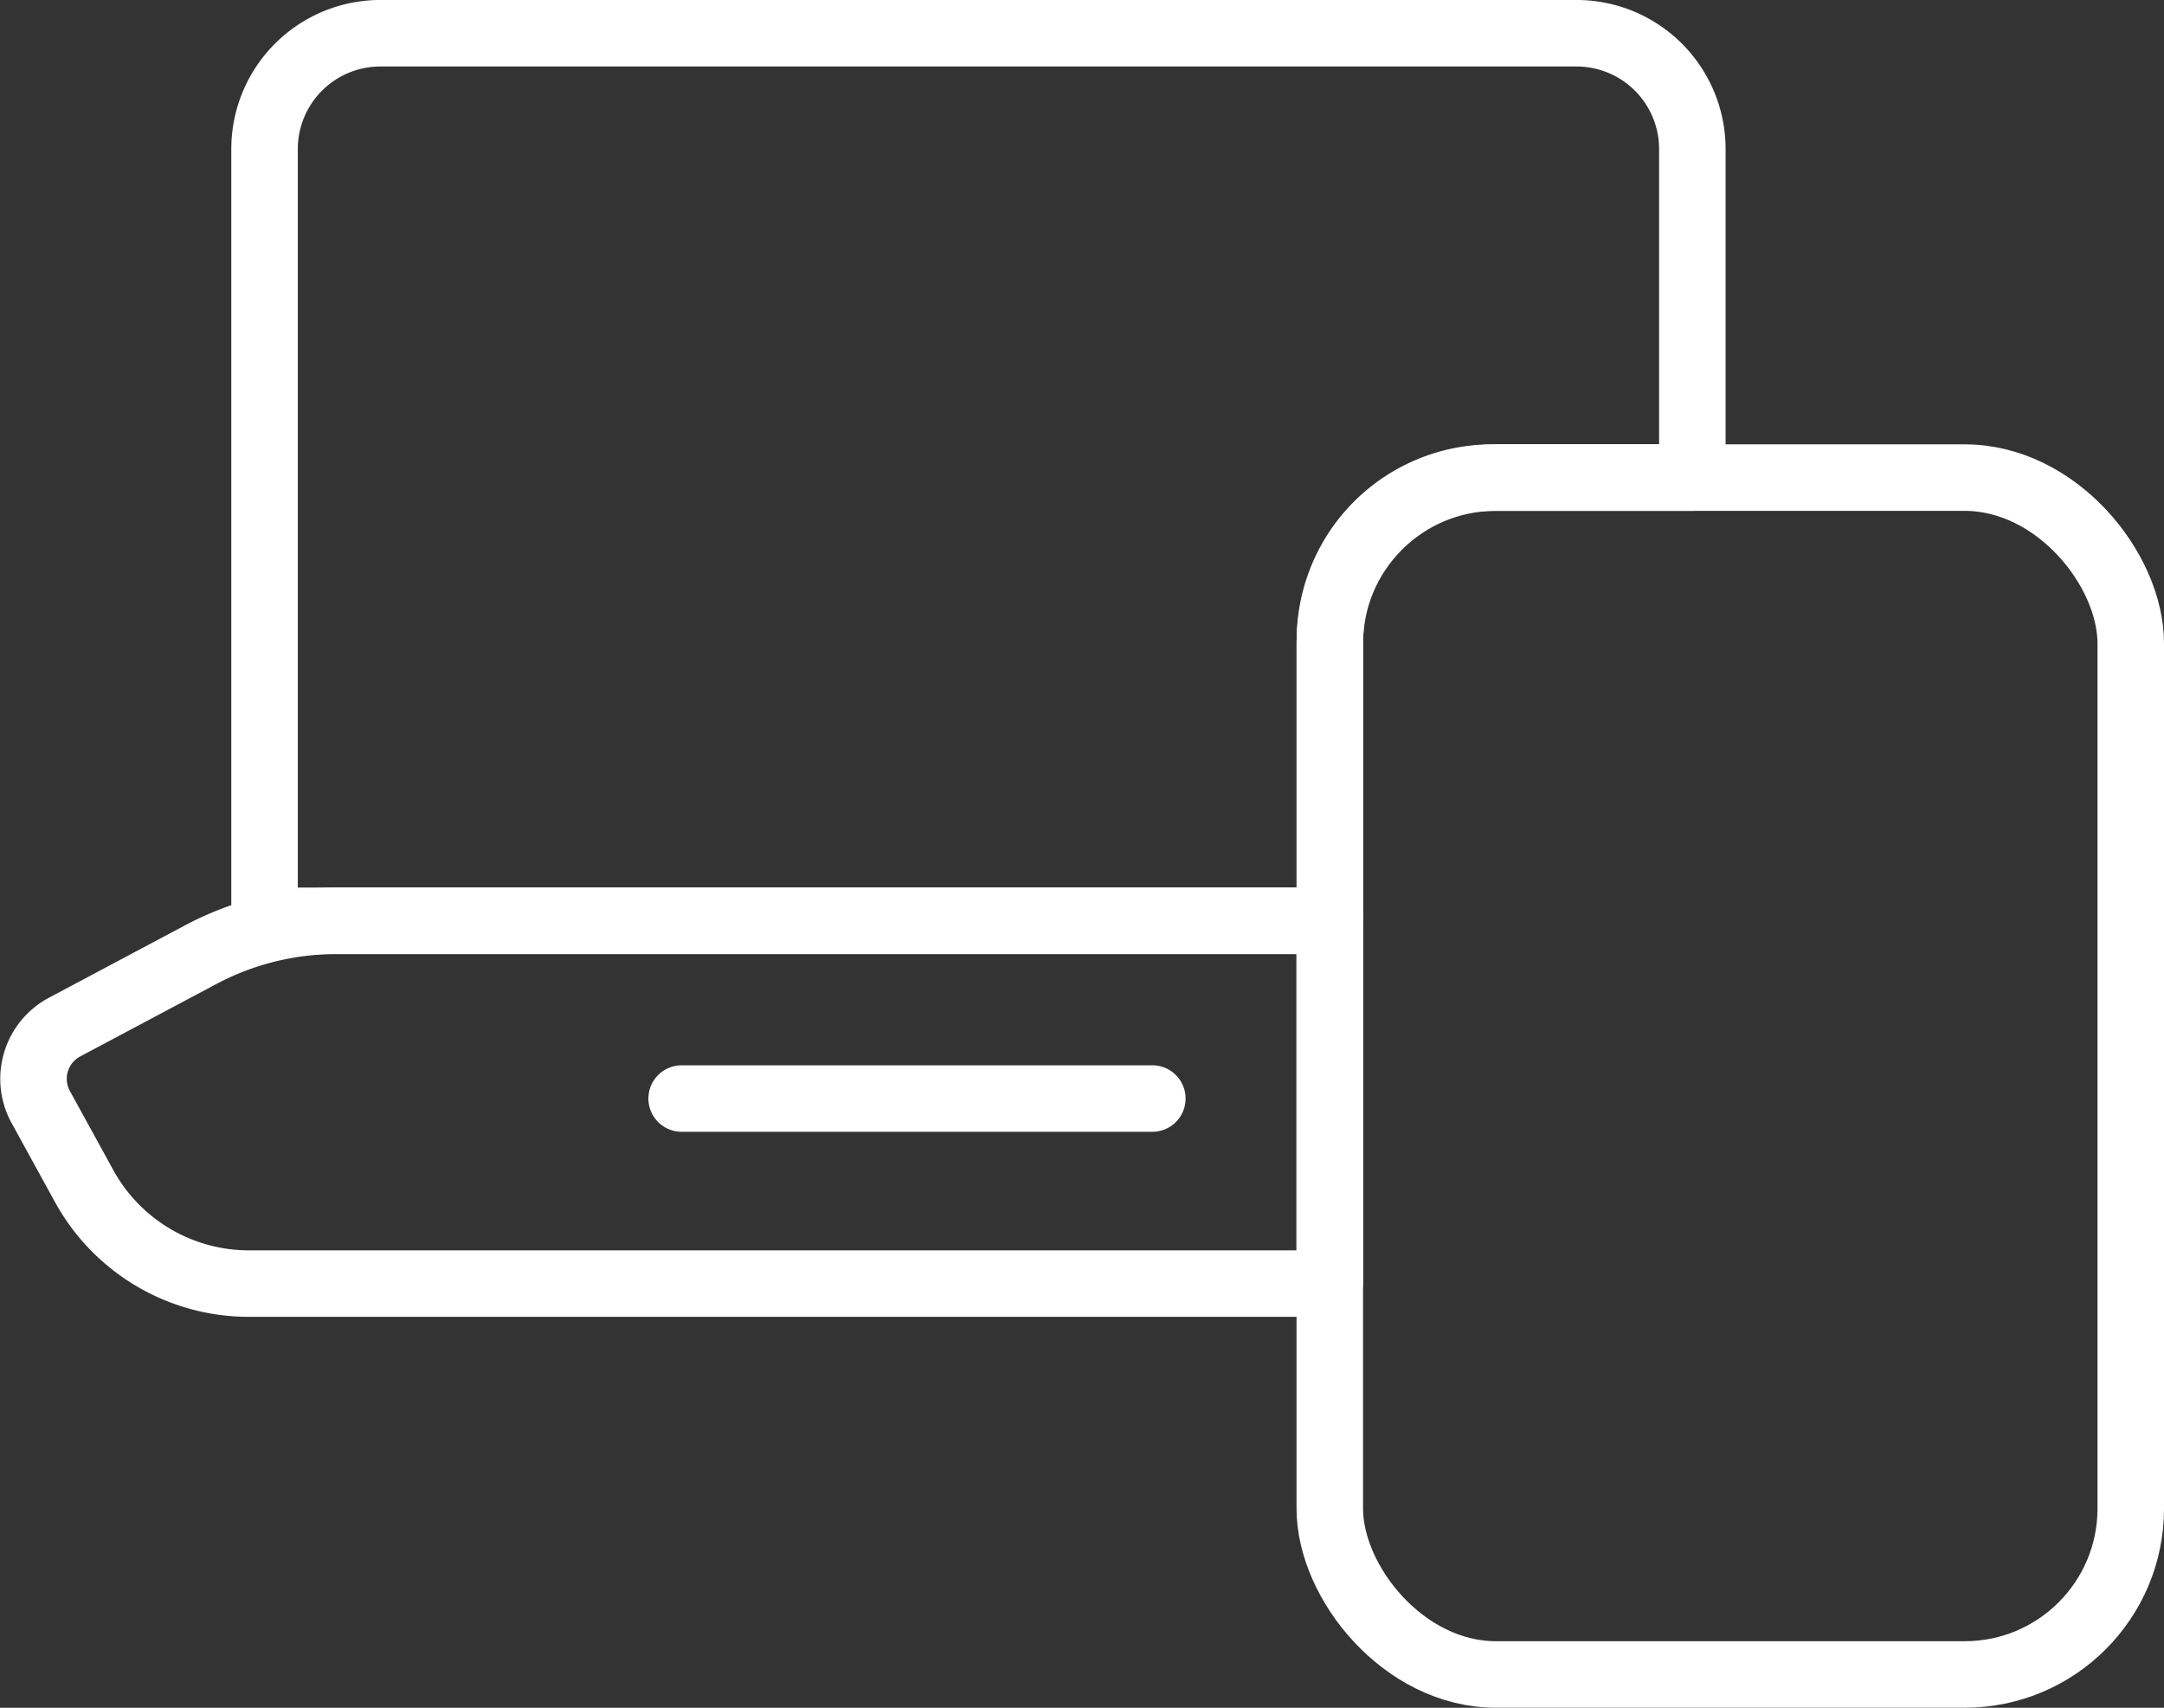 <svg xmlns="http://www.w3.org/2000/svg" width="52.745" height="41.621" viewBox="0 0 52.745 41.621">
    <rect x="0" y="0" width="52.745" height="41.621" fill="#333333" stroke="none"/>
    <g data-name="Group 16543" transform="translate(-405.328 -3006.029)">
        <path data-name="Line 3501" transform="translate(421.942 3032.802)" style="fill:none;stroke:#fff;stroke-linecap:round;stroke-linejoin:round;stroke-width:1.621px" d="M11.473 0H0"/>
        <path data-name="Path 14654" d="M872.712 23.959V32.8h-26.345a4.58 4.58 0 0 1-4.014-2.375l-1.059-1.928a1.429 1.429 0 0 1 .582-1.949l3.324-1.768a7.041 7.041 0 0 1 3.3-.821z" transform="translate(-434.973 3004.512)" style="fill:none;stroke:#fff;stroke-linecap:round;stroke-linejoin:round;stroke-width:1.621px"/>
        <path data-name="Path 14655" d="M881.677 4.662v8.007H876.8a3.956 3.956 0 0 0-3.956 3.957v6.844h-25.968V4.662a2.824 2.824 0 0 1 2.824-2.823h29.155a2.823 2.823 0 0 1 2.822 2.823z" transform="translate(-435.1 3005)" style="fill:none;stroke:#fff;stroke-linecap:round;stroke-linejoin:round;stroke-width:1.621px"/>
        <rect data-name="Rectangle 12744" width="19.523" height="29.169" rx="4.046" transform="translate(437.74 3017.669)" style="fill:none;stroke:#fff;stroke-linecap:round;stroke-linejoin:round;stroke-width:1.621px"/>
    </g>
</svg>
